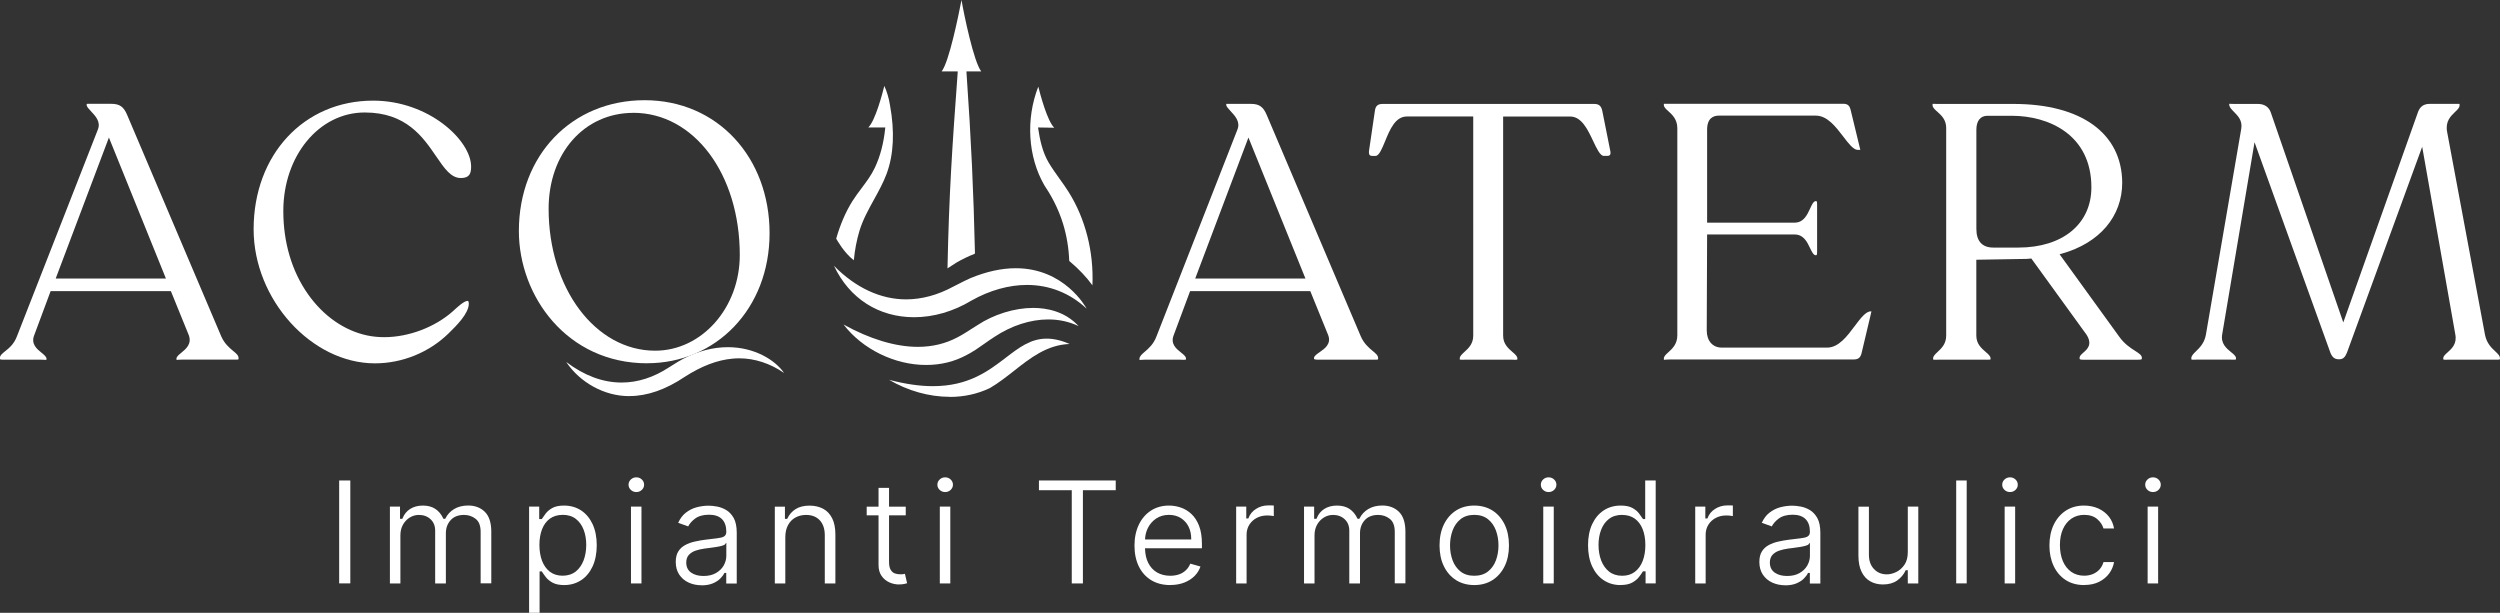 <svg xmlns="http://www.w3.org/2000/svg" id="Livello_2" data-name="Livello 2" viewBox="0 0 462.3 113.32"><rect x="0" y="0" width="462.3" height="113.32" fill="#333333" stroke="none"/><defs><style>      .cls-1 {        fill: #fff;        stroke-width: 0px;      }    </style></defs><g id="Loghi"><g><rect class="cls-1" x="62.72" y="88.85" width="2.06" height="19.03"></rect><path class="cls-1" d="M88.88,107.89v-9.55c0-1.11-.31-1.92-.93-2.4-.61-.48-1.33-.72-2.15-.72-1.06,0-1.89.33-2.47.97-.58.64-.88,1.45-.88,2.42v9.29h-1.98v-9.78c0-.86-.28-1.57-.85-2.1-.56-.53-1.29-.8-2.16-.8-.6,0-1.17.16-1.69.48-.52.32-.94.77-1.26,1.33-.31.56-.47,1.22-.47,1.95v8.91h-1.94v-14.21h1.87v2.26h.43l.04-.09c.29-.74.76-1.33,1.41-1.74.65-.41,1.44-.62,2.35-.62s1.7.21,2.31.62c.61.41,1.1,1,1.45,1.75l.04.08h.33l.04-.08c.36-.72.9-1.3,1.61-1.73.72-.43,1.59-.65,2.6-.65,1.25,0,2.29.39,3.08,1.17.79.78,1.19,2.01,1.19,3.67v9.55h-1.94Z"></path><path class="cls-1" d="M97.84,113.32v-19.64h1.87v2.3h.48l.04-.06c.16-.25.39-.57.68-.96.28-.37.69-.72,1.22-1.02.53-.3,1.26-.45,2.17-.45,1.18,0,2.24.3,3.15.89.9.59,1.62,1.45,2.13,2.54.51,1.1.77,2.41.77,3.9s-.26,2.83-.77,3.93c-.51,1.09-1.22,1.95-2.12,2.54-.9.59-1.95.9-3.12.9-.9,0-1.63-.15-2.17-.45-.54-.3-.96-.65-1.25-1.03-.3-.4-.53-.72-.69-.98l-.04-.07h-.41v7.66h-1.94ZM104.04,95.21c-.93,0-1.73.24-2.37.71-.64.47-1.12,1.13-1.44,1.97-.32.83-.48,1.8-.48,2.89s.17,2.1.49,2.94c.33.85.82,1.53,1.45,2.01.64.48,1.43.73,2.35.73s1.77-.26,2.42-.77c.64-.51,1.13-1.2,1.46-2.06.32-.85.49-1.81.49-2.86s-.16-1.97-.48-2.81c-.32-.84-.81-1.52-1.45-2.01-.65-.5-1.47-.75-2.44-.75Z"></path><path class="cls-1" d="M117.67,90.99c-.4,0-.73-.13-1.02-.4-.28-.27-.42-.58-.42-.96s.14-.69.42-.96c.29-.27.62-.4,1.02-.4s.73.13,1.02.4c.28.27.42.59.42.96s-.14.69-.42.96c-.29.27-.62.4-1.02.4Z"></path><rect class="cls-1" x="116.68" y="93.68" width="1.94" height="14.21"></rect><path class="cls-1" d="M129.76,108.23c-.89,0-1.71-.17-2.44-.51-.72-.34-1.3-.83-1.72-1.47-.42-.64-.64-1.42-.64-2.33,0-.8.16-1.46.47-1.95.31-.5.74-.89,1.26-1.17.53-.29,1.13-.51,1.78-.65.66-.15,1.33-.27,1.99-.35.88-.11,1.59-.2,2.14-.26.58-.06.99-.17,1.26-.32.3-.17.45-.47.45-.88,0-1.04-.27-1.8-.8-2.34-.53-.54-1.34-.82-2.4-.82s-1.96.25-2.59.73c-.58.44-1,.92-1.26,1.43l-1.85-.66c.36-.79.83-1.42,1.41-1.87.62-.48,1.3-.82,2.02-1.01.74-.19,1.47-.29,2.18-.29.45,0,.98.05,1.58.16.59.11,1.17.33,1.72.66.54.33,1,.82,1.37,1.48.36.66.55,1.57.55,2.69v9.4h-1.94v-1.96h-.34l-.04.08c-.14.3-.39.62-.73.97-.34.34-.79.64-1.36.88-.56.24-1.27.37-2.08.37ZM134.07,100.66c-.05.06-.19.16-.55.26-.31.09-.67.17-1.08.23-.41.07-.81.12-1.19.17-.39.05-.7.09-.94.12-.58.08-1.14.2-1.64.37-.52.17-.95.44-1.27.78-.33.35-.5.84-.5,1.44,0,.82.31,1.45.92,1.87.6.41,1.36.61,2.27.61s1.67-.18,2.3-.54c.63-.36,1.11-.83,1.43-1.39.32-.57.49-1.17.49-1.8v-2.43l-.25.3Z"></path><path class="cls-1" d="M152.52,107.89v-8.91c0-1.17-.31-2.1-.92-2.76-.62-.67-1.47-1-2.54-1-.73,0-1.39.16-1.97.48-.58.32-1.04.79-1.37,1.41-.33.61-.5,1.36-.5,2.22v8.57h-1.94v-14.21h1.87v2.26h.42l.04-.08c.33-.71.83-1.29,1.5-1.72.67-.43,1.54-.65,2.6-.65.95,0,1.79.2,2.51.58.71.38,1.26.97,1.66,1.75.4.78.6,1.79.6,3v9.06h-1.94Z"></path><path class="cls-1" d="M166.24,108.08c-.61,0-1.21-.13-1.79-.39-.57-.26-1.06-.66-1.43-1.19-.37-.53-.56-1.2-.56-2.01v-9.2h-2.19v-1.6h2.19v-3.47h1.94v3.47h3.09v1.6h-3.09v8.59c0,.66.1,1.15.3,1.48.2.34.47.57.79.68.31.11.64.16.98.16.26,0,.47-.01.63-.04l.24-.05.4,1.74c-.13.04-.3.08-.5.13-.26.06-.59.09-1,.09Z"></path><rect class="cls-1" x="173.79" y="93.68" width="1.94" height="14.21"></rect><path class="cls-1" d="M174.78,90.99c-.4,0-.73-.13-1.02-.4-.28-.27-.42-.58-.42-.96s.14-.69.42-.96c.29-.27.62-.4,1.02-.4s.73.13,1.02.4c.28.27.42.59.42.96s-.14.69-.42.96c-.29.27-.62.4-1.02.4Z"></path><polygon class="cls-1" points="198.19 107.89 198.19 90.65 192.12 90.65 192.12 88.85 206.32 88.85 206.32 90.65 200.25 90.65 200.25 107.89 198.19 107.89"></polygon><path class="cls-1" d="M216.4,108.19c-1.36,0-2.55-.31-3.53-.91-.98-.6-1.75-1.46-2.28-2.54-.53-1.09-.8-2.38-.8-3.84s.27-2.76.8-3.87c.53-1.11,1.28-1.98,2.23-2.6.95-.62,2.08-.94,3.35-.94.73,0,1.47.12,2.19.37.71.24,1.37.64,1.96,1.19.59.55,1.06,1.28,1.41,2.18.35.9.53,2.03.53,3.36v.8h-10.52v.15c.04.99.23,1.84.58,2.53.39.78.94,1.38,1.64,1.79.7.4,1.52.61,2.44.61.6,0,1.15-.09,1.64-.26.49-.17.92-.44,1.28-.79.33-.32.6-.72.79-1.19l1.88.53c-.22.65-.58,1.23-1.06,1.72-.52.53-1.17.95-1.93,1.25-.77.3-1.64.45-2.6.45ZM216.17,95.21c-.91,0-1.71.23-2.38.68-.66.45-1.18,1.04-1.53,1.76-.3.6-.47,1.26-.51,1.96v.15s8.53,0,8.53,0v-.14c0-.83-.17-1.59-.5-2.25-.33-.66-.82-1.19-1.43-1.58-.62-.38-1.35-.58-2.17-.58Z"></path><path class="cls-1" d="M228.59,107.89v-14.21h1.87v2.19h.39l.03-.09c.25-.68.71-1.25,1.38-1.67.66-.43,1.42-.65,2.26-.65.16,0,.37,0,.61,0,.17,0,.31.01.42.02v1.96c-.09-.02-.21-.04-.35-.06-.27-.04-.56-.06-.87-.06-.72,0-1.38.15-1.95.46-.57.3-1.03.73-1.36,1.26-.33.53-.5,1.15-.5,1.82v9.03h-1.94Z"></path><path class="cls-1" d="M257.92,107.89v-9.55c0-1.11-.31-1.92-.93-2.4-.61-.48-1.33-.72-2.15-.72-1.06,0-1.89.33-2.47.97-.58.64-.88,1.45-.88,2.42v9.29h-1.98v-9.78c0-.86-.28-1.57-.85-2.1-.56-.53-1.29-.8-2.16-.8-.6,0-1.17.16-1.69.48-.52.32-.94.77-1.26,1.33-.31.56-.47,1.22-.47,1.95v8.91h-1.94v-14.21h1.87v2.26h.43l.04-.09c.29-.74.76-1.33,1.41-1.74.65-.41,1.44-.62,2.35-.62s1.7.21,2.31.62c.61.41,1.1,1,1.45,1.75l.04.08h.33l.04-.08c.36-.72.9-1.3,1.61-1.73.72-.43,1.59-.65,2.6-.65,1.25,0,2.29.39,3.08,1.17.79.78,1.19,2.01,1.19,3.67v9.55h-1.94Z"></path><path class="cls-1" d="M272.62,108.19c-1.27,0-2.41-.31-3.36-.91-.96-.61-1.72-1.47-2.25-2.56-.54-1.09-.81-2.39-.81-3.86s.27-2.79.81-3.89c.54-1.1,1.29-1.96,2.25-2.57.96-.61,2.09-.91,3.36-.91s2.41.31,3.36.91c.96.61,1.71,1.47,2.25,2.57.54,1.1.81,2.41.81,3.89s-.27,2.77-.81,3.86c-.54,1.09-1.29,1.95-2.25,2.56-.96.61-2.09.91-3.36.91ZM272.62,95.21c-1.02,0-1.88.27-2.54.8-.66.53-1.15,1.23-1.47,2.09-.31.85-.47,1.77-.47,2.76s.16,1.9.47,2.75c.32.85.81,1.55,1.47,2.07.66.53,1.52.79,2.54.79s1.88-.27,2.54-.79c.66-.52,1.15-1.22,1.47-2.07.31-.84.47-1.77.47-2.75s-.16-1.91-.47-2.76c-.32-.86-.81-1.56-1.47-2.09-.66-.53-1.52-.8-2.54-.8Z"></path><rect class="cls-1" x="285.38" y="93.68" width="1.94" height="14.21"></rect><path class="cls-1" d="M286.37,90.99c-.4,0-.73-.13-1.02-.4-.28-.27-.42-.58-.42-.96s.14-.69.42-.96c.29-.27.62-.4,1.02-.4s.73.13,1.02.4c.28.27.42.59.42.96s-.14.69-.42.96c-.29.27-.62.4-1.02.4Z"></path><path class="cls-1" d="M299.67,108.19c-1.17,0-2.22-.3-3.12-.9-.9-.59-1.61-1.45-2.12-2.54-.51-1.1-.77-2.42-.77-3.93s.26-2.81.77-3.9c.51-1.09,1.22-1.94,2.13-2.54.9-.59,1.96-.89,3.15-.89.91,0,1.64.15,2.17.45.53.3.94.64,1.22,1.02.29.39.52.71.68.96l.04.06h.41v-7.13h1.94v19.03h-1.87v-2.23h-.49l-.04.07c-.16.26-.39.59-.69.98-.29.38-.71.73-1.25,1.03-.53.3-1.26.45-2.17.45ZM299.97,95.21c-.97,0-1.79.25-2.44.75-.64.49-1.13,1.17-1.45,2.01-.32.83-.48,1.78-.48,2.81s.16,2,.49,2.86c.33.86.82,1.55,1.46,2.06.65.51,1.46.77,2.42.77s1.71-.25,2.35-.73c.63-.48,1.12-1.16,1.45-2.01.33-.85.49-1.83.49-2.94s-.16-2.07-.48-2.89c-.32-.84-.81-1.5-1.44-1.97-.64-.47-1.43-.71-2.37-.71Z"></path><path class="cls-1" d="M313.48,107.89v-14.21h1.87v2.19h.39l.03-.09c.25-.68.71-1.25,1.38-1.67.66-.43,1.42-.65,2.26-.65.16,0,.37,0,.61,0,.17,0,.31.01.42.02v1.96c-.09-.02-.21-.04-.35-.06-.27-.04-.56-.06-.87-.06-.72,0-1.38.15-1.95.46-.57.3-1.03.73-1.36,1.26-.33.53-.5,1.15-.5,1.82v9.03h-1.94Z"></path><path class="cls-1" d="M330.14,108.23c-.89,0-1.71-.17-2.44-.51-.72-.34-1.3-.83-1.72-1.47-.42-.64-.64-1.42-.64-2.33,0-.8.16-1.46.47-1.95.31-.5.74-.89,1.26-1.17.53-.29,1.13-.51,1.78-.65.66-.15,1.33-.27,1.99-.35.88-.11,1.59-.2,2.14-.26.58-.06.99-.17,1.26-.32.3-.17.45-.47.45-.88,0-1.04-.27-1.8-.8-2.34-.53-.54-1.34-.82-2.4-.82s-1.96.25-2.59.73c-.58.44-1,.92-1.26,1.43l-1.85-.66c.36-.79.83-1.42,1.41-1.87.62-.48,1.3-.82,2.02-1.01.74-.19,1.47-.29,2.18-.29.45,0,.98.05,1.58.16.59.11,1.17.33,1.72.66.54.33,1,.82,1.37,1.48.36.66.55,1.57.55,2.69v9.4h-1.94v-1.96h-.34l-.04.08c-.14.3-.39.62-.73.97-.34.34-.79.64-1.36.88-.56.24-1.27.37-2.08.37ZM334.45,100.66c-.05.06-.19.16-.55.26-.31.09-.67.17-1.08.23-.41.07-.81.12-1.19.17-.39.05-.7.09-.94.12-.58.08-1.14.2-1.64.37-.52.17-.95.44-1.27.78-.33.35-.5.84-.5,1.44,0,.82.31,1.45.92,1.87.6.41,1.36.61,2.27.61s1.67-.18,2.3-.54c.63-.36,1.11-.83,1.43-1.39.32-.57.49-1.17.49-1.8v-2.43l-.25.3Z"></path><path class="cls-1" d="M348.19,108.08c-.88,0-1.67-.2-2.34-.58-.68-.38-1.22-.97-1.6-1.75-.39-.78-.59-1.79-.59-3v-9.06h1.94v8.91c0,1.09.31,1.97.93,2.62.62.66,1.42.99,2.38.99.57,0,1.16-.15,1.76-.44.59-.29,1.1-.75,1.51-1.35.41-.61.61-1.39.61-2.32v-8.42h1.94v14.21h-1.94v-2.45h-.38l-.04.08c-.33.71-.85,1.32-1.54,1.82-.69.49-1.58.74-2.63.74Z"></path><rect class="cls-1" x="361.74" y="88.85" width="1.94" height="19.03"></rect><path class="cls-1" d="M371.69,90.99c-.4,0-.73-.13-1.02-.4-.28-.27-.42-.58-.42-.96s.14-.69.42-.96c.29-.27.62-.4,1.02-.4s.73.13,1.02.4c.28.27.42.59.42.96s-.14.69-.42.96c-.29.27-.62.4-1.02.4Z"></path><rect class="cls-1" x="370.7" y="93.68" width="1.94" height="14.21"></rect><path class="cls-1" d="M385.4,108.19c-1.32,0-2.48-.32-3.43-.94-.95-.62-1.7-1.5-2.21-2.59-.52-1.1-.78-2.38-.78-3.8s.27-2.74.8-3.84c.53-1.1,1.28-1.97,2.23-2.59.95-.62,2.08-.94,3.35-.94.99,0,1.9.19,2.69.55.79.37,1.45.88,1.96,1.54.47.62.78,1.34.92,2.15h-1.95c-.19-.64-.57-1.22-1.14-1.72-.6-.53-1.42-.8-2.44-.8-.89,0-1.69.24-2.36.7-.67.46-1.2,1.12-1.57,1.95-.37.83-.55,1.81-.55,2.92s.18,2.14.54,2.98c.36.85.89,1.52,1.56,1.99.67.47,1.47.71,2.38.71.6,0,1.15-.11,1.63-.31.49-.21.91-.51,1.25-.9.32-.37.55-.81.7-1.31h1.95c-.14.77-.43,1.46-.88,2.08-.48.66-1.12,1.19-1.9,1.58-.78.39-1.71.58-2.75.58Z"></path><path class="cls-1" d="M398.13,90.99c-.4,0-.73-.13-1.02-.4-.28-.27-.42-.58-.42-.96s.14-.69.42-.96c.29-.27.62-.4,1.02-.4s.73.13,1.02.4c.28.27.42.59.42.96s-.14.69-.42.96c-.29.27-.62.4-1.02.4Z"></path><rect class="cls-1" x="397.14" y="93.68" width="1.94" height="14.21"></rect><path class="cls-1" d="M169.04,58.66c-6.57,0-11.97-3.46-14.82-9.51,4.01,4.08,8.64,6.21,13.33,6.21,2.91,0,5.87-.8,8.79-2.39l.75-.38c.78-.4,1.67-.86,2.33-1.14,2.95-1.23,5.79-1.85,8.42-1.85,8.97,0,12.94,7.17,13.1,7.48-3.08-2.89-6.9-4.39-11.02-4.39-3.36,0-6.91.99-10.26,2.88-3.36,2.03-7.04,3.09-10.64,3.09Z"></path><path class="cls-1" d="M171.25,67.49c-5.82,0-11.78-2.93-15.26-7.48,4.86,2.7,9.62,4.13,13.74,4.13,2.67,0,5.12-.59,7.3-1.75.83-.42,1.7-.97,2.53-1.51.4-.26.79-.51,1.17-.74,3.01-2,6.87-3.2,10.32-3.2,2.46,0,5.86.6,8.41,3.37-1.71-.82-3.6-1.24-5.61-1.24-3.29,0-6.81,1.14-9.92,3.2-.63.4-1.26.84-1.88,1.28-1.04.74-2.12,1.5-3.25,2.07-2.26,1.24-4.8,1.87-7.54,1.87Z"></path><path class="cls-1" d="M175.6,73.38c-3.8,0-7.75-1.12-11.2-3.15,2.94.78,5.67,1.18,8.1,1.18,6.6,0,10.26-2.8,13.5-5.27,2.47-1.89,4.6-3.52,7.55-3.52,1.31,0,2.71.32,4.25.99-4.16.14-7.27,2.58-10.27,4.95-1.43,1.12-2.91,2.29-4.48,3.2-2.25,1.08-4.76,1.64-7.45,1.64Z"></path><path class="cls-1" d="M175.21,49.62c.29-13.9.87-22.42,1.89-36.27v-.15s-2.97,0-2.97,0c1.37-1.71,3.15-10.49,3.67-13.2.46,2.71,2.28,11.48,3.65,13.2h-2.73v.15c.88,12.69,1.31,22.08,1.57,33.47,0,.05-.03.1-.08.12-1.17.47-2.28,1-3.28,1.58-.32.19-.62.39-.92.59-.26.18-.53.36-.8.52Z"></path><path class="cls-1" d="M202.03,52.79c-1.13-1.57-2.55-3.06-4.31-4.54-.08-2.33-.46-4.64-1.13-6.83-.92-3.04-2.39-5.57-3.47-7.16-3.04-5.27-3.46-12.24-1.12-18.24.37,1.48,1.67,6.37,2.95,7.6l-2.99-.05.02.16c.28,1.9.75,4.35,1.96,6.37.61,1.02,1.31,2,1.99,2.95.57.79,1.15,1.61,1.68,2.45,3.11,4.95,4.67,11.07,4.4,17.28Z"></path><path class="cls-1" d="M157.89,48.13c-1.82-1.39-3.11-3.74-3.26-4,.74-2.59,1.74-4.92,2.98-6.91.52-.83,1.12-1.63,1.7-2.4.89-1.19,1.81-2.41,2.46-3.79,1.01-2.13,1.65-4.59,1.92-7.3l.02-.16h-3.14c1.31-1.29,2.61-6.28,2.96-7.68.46,1.01.85,2.26,1.05,3.58.89,4.88.68,9.13-.62,12.65-.62,1.67-1.5,3.26-2.35,4.8-1.01,1.83-2.06,3.72-2.68,5.77-.52,1.74-.87,3.57-1.04,5.44Z"></path><g><path class="cls-1" d="M32.77,66.55c-.11,0-.14-.01-.14-.02v-.2c0-.37.43-.72.92-1.12.83-.68,1.96-1.61,1.36-3.23l-3.31-8.14H9.36l-3.03,8.14c-.65,1.63.5,2.56,1.34,3.24.5.41.93.75.93,1.12v.13c0,.07-.04.08-.19.08-.1,0-.21,0-.34-.02-.18-.01-.38-.02-.6-.02H.68c-.24,0-.49,0-.62-.05-.04-.02-.07-.03-.07-.15v-.14c0-.45.38-.75.95-1.21.74-.59,1.66-1.33,2.2-2.79l14.96-38.22c.57-1.42-.44-2.49-1.25-3.35-.4-.43-.82-.86-.82-1.16v-.2s.02-.04.14-.04h.52s3.91,0,3.91,0c1.52,0,2.28.54,2.91,2.05l17.39,40.92c.6,1.38,1.5,2.13,2.21,2.72.58.48,1,.83,1,1.3v.14c0,.13,0,.17-.44.17h-.55s-9.51,0-9.51,0c-.19,0-.36.01-.52.02-.15.01-.25.02-.34.02ZM10.3,51.5h20.38l-10.54-26.07-9.84,26.07Z"></path><path class="cls-1" d="M210.84,66.56c-.1,0-.13-.01-.13-.01v-.2c.01-.46.42-.82.99-1.31.73-.63,1.64-1.42,2.17-2.87l14.96-38.22c.57-1.42-.44-2.51-1.25-3.38-.4-.43-.82-.88-.82-1.17v-.19s.66,0,.66,0h3.91c1.52,0,2.28.54,2.91,2.05l17.39,40.92c.6,1.38,1.5,2.13,2.21,2.72.58.48,1,.83,1,1.3v.14c0,.13,0,.17-.45.17h-.55s-10.05,0-10.05,0c-.24,0-.51,0-.68-.06-.12-.04-.12-.08-.12-.12v-.13c0-.36.48-.69,1.04-1.08.92-.64,2.19-1.51,1.58-3.14l-3.31-8.14h-22.23l-3.03,8.14c-.65,1.63.5,2.53,1.34,3.2.5.4.93.74.93,1.1v.13c0,.09,0,.12-.33.12h-.29c-.18-.01-.34-.02-.52-.02h-6.41c-.24,0-.45.02-.63.03-.13,0-.23.02-.32.02ZM221.02,51.5h20.38l-10.54-26.07-9.84,26.07Z"></path><path class="cls-1" d="M307.95,66.54c-.23,0-.27-.04-.27-.04v-.2c0-.4.36-.74.83-1.16.74-.67,1.66-1.51,1.66-3.13V23.71c0-1.64-.93-2.49-1.68-3.17-.46-.41-.81-.74-.81-1.11,0,0,0-.14,0-.24,0,0,.65,0,.93,0h32.23c.84,0,1.21.33,1.41,1.26l1.62,6.68c.04.19.08.34.11.46,0,.03.02.08.03.12h-.51c-.77,0-1.72-1.24-2.64-2.45-1.39-1.82-2.96-3.88-5.08-3.88h-17.93c-.99,0-2.17.45-2.17,2.58v17.21h16.19c1.65,0,2.31-1.43,2.85-2.59.34-.75.64-1.39,1.06-1.39.16,0,.17.04.19.09.05.14.05.4.05.7v8.36c0,.35,0,.61-.05.75-.02.06-.04.11-.19.11-.43,0-.72-.62-1.07-1.34-.53-1.12-1.2-2.5-2.84-2.5h-16.19l-.07,17.74c0,1.93,1.09,3.18,2.78,3.18h19.49c2.11,0,3.7-2.11,5.09-3.98,1.05-1.4,2.04-2.72,2.96-2.72.11,0,.15.02.15.02-.02,0-.07.21-.1.34-.03.13-.06.27-.09.41l-1.61,6.79c-.19.96-.61,1.33-1.48,1.33h-33.98c-.18,0-.34,0-.5.02-.14,0-.25.01-.35.01Z"></path><path class="cls-1" d="M367.51,66.52c-.16,0-.31-.01-.48-.01h-8.5c-.16,0-.31,0-.45.01h-.3c-.15,0-.25,0-.29-.03l-.02-.22c0-.41.39-.77.83-1.19.71-.66,1.59-1.48,1.59-3.01V23.65c0-1.53-.92-2.35-1.65-3-.46-.41-.87-.77-.87-1.18,0,0,0-.15,0-.26h.33c.2,0,.48.01.84.01h13.82c12.51,0,20.02,5.44,20.08,14.55,0,6.25-4.18,11.17-11.19,13.14l-.39.11,11.02,15.23c.96,1.35,2.05,2.06,2.93,2.62.73.47,1.26.81,1.26,1.29v.14c0,.14,0,.22-.81.22h-9.89c-.28,0-.55,0-.7-.06-.07-.03-.11-.04-.11-.17v-.14c0-.34.33-.62.7-.95.72-.63,1.71-1.49.6-3.28l-10.22-14.11h-.08c-.61.08-1.13.08-1.73.08l-8.37.14v14.03c0,1.53.96,2.35,1.72,3.01.49.42.91.78.91,1.19v.13c0,.1,0,.12-.31.12h-.28ZM367.51,21.41c-1.29,0-2.04.94-2.04,2.58v18.34c0,2.26,1.08,3.45,3.12,3.45h4.65c8.2,0,13.5-4.37,13.5-11.14,0-9.76-7.92-13.23-14.71-13.23h-4.52Z"></path><path class="cls-1" d="M405.61,66.52c-.07,0-.28,0-.36-.04-.01,0-.03-.01-.03-.1v-.14c0-.44.38-.81.86-1.28.69-.67,1.55-1.51,1.83-3.04l6.54-38.09c.26-1.52-.59-2.38-1.34-3.14-.47-.48-.88-.89-.88-1.36,0-.05,0-.1,0-.13h.25c.2.01.38.02.62.02h4.45c1.17,0,2.01.56,2.36,1.56l13.41,38.85,13.82-38.92c.38-1.02,1.07-1.5,2.16-1.5h4.79s.72,0,.73,0v.3c0,.4-.38.77-.83,1.19-.81.78-1.83,1.75-1.47,3.68l7.01,37.55c.32,1.57,1.2,2.39,1.9,3.05.48.45.86.81.86,1.24v.13c0,.11,0,.16-.5.16h-.63s-8.29,0-8.29,0c-.14,0-.67.01-.67.01-.07,0-.28,0-.36-.04-.01,0-.03-.01-.03-.1v-.14c0-.37.37-.7.81-1.09.75-.67,1.77-1.58,1.41-3.34l-6.12-34.67-13.91,38.07c-.36.83-.67,1.23-1.49,1.23-.76,0-1.2-.33-1.56-1.18l-14.04-38.96-5.98,35.52c-.31,1.71.81,2.62,1.63,3.29.5.4.92.75.92,1.12v.14c0,.1,0,.14-.39.14-.03,0-.54-.01-.68-.01h-6.14c-.14,0-.68.01-.68.01Z"></path><path class="cls-1" d="M116.32,73.25c-4.52,0-9.04-2.47-11.62-6.32,3.33,2.53,6.78,3.81,10.25,3.81,2.98,0,5.93-.95,8.78-2.82l.61-.38c.62-.39,1.38-.87,1.96-1.17,2.76-1.44,5.56-2.17,8.3-2.17,4.94,0,8.78,2.4,10.39,4.77-2.55-1.77-5.45-2.71-8.29-2.71-.41,0-.82.02-1.23.06-2.8.25-5.68,1.34-8.81,3.34-3.53,2.38-6.97,3.58-10.23,3.58h-.12Z"></path><path class="cls-1" d="M119.67,67.18c-14.85,0-23.72-12.44-23.72-24.46,0-14.02,9.78-24.19,23.25-24.19s23.11,10.57,23.11,24.59-9.94,24.05-22.64,24.05ZM117.11,20.87c-9.07,0-15.66,7.46-15.66,17.74,0,14.71,8.65,26.24,19.7,26.24,8.63,0,15.65-7.93,15.65-17.68,0-15-8.47-26.31-19.7-26.31Z"></path><path class="cls-1" d="M69.34,67.19c-11.75,0-22.44-11.82-22.44-24.8,0-13.78,9.3-23.78,22.1-23.78,10.34,0,18.12,7.39,18.12,12.19,0,1.31-.32,2.12-1.9,2.12-1.82,0-3.02-1.75-4.54-3.97-2.48-3.63-5.57-8.15-13.24-8.15-8.44,0-15.05,8-15.05,18.22,0,5.81,1.57,11.12,4.55,15.36,2.83,4.03,6.71,6.75,10.95,7.65,1,.21,2.06.32,3.16.32,4.54,0,9.43-1.86,12.76-4.85l.18-.17c.45-.42,1.83-1.69,2.46-1.69.07,0,.23,0,.24.49.03,1.82-2.34,4.15-3.62,5.4l-.1.1c-3.6,3.53-8.57,5.56-13.63,5.56Z"></path><path class="cls-1" d="M279.95,66.52c-.18,0-.34-.01-.52-.01h-8.43c-.16,0-.31,0-.45.01h-.3c-.31,0-.31-.02-.31-.12v-.13c0-.41.4-.77.86-1.19.73-.66,1.63-1.48,1.63-3.01V21.54h-12.27c-2.15,0-3.15,2.43-4.03,4.58-.55,1.33-1.11,2.71-1.76,2.71h-.61c-.23,0-.39-.05-.48-.16-.13-.15-.17-.45-.11-.86l1.08-7.35c.12-.87.54-1.24,1.41-1.24h39.15c.86,0,1.28.37,1.48,1.26l1.48,7.41c.08.35.06.61-.06.76-.12.15-.32.18-.47.18h-.67c-.67,0-1.32-1.39-1.96-2.74-1.01-2.14-2.15-4.54-4.24-4.54h-12.41v40.53c0,1.53.96,2.35,1.72,3.01.49.42.91.78.91,1.19v.13c0,.09,0,.12-.33.12h-.29Z"></path></g></g></g></svg>